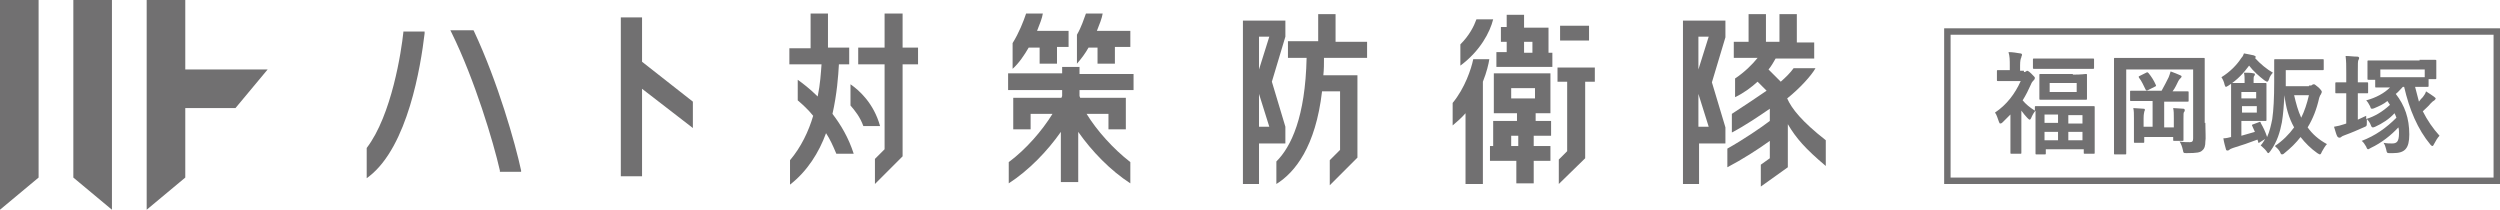 <?xml version="1.0" encoding="utf-8"?>
<!-- Generator: Adobe Illustrator 24.1.1, SVG Export Plug-In . SVG Version: 6.00 Build 0)  -->
<svg version="1.1" id="レイヤー_1" xmlns="http://www.w3.org/2000/svg" xmlns:xlink="http://www.w3.org/1999/xlink" x="0px"
	 y="0px" viewBox="0 0 388.6 32.6" style="enable-background:new 0 0 388.6 32.6;" xml:space="preserve">
<style type="text/css">
	.st0{fill:#717071;}
	.st1{fill:none;stroke:#717071;stroke-miterlimit:10;}
</style>
<g>
	<g>
		<g>
			<g>
				<polygon class="st0" points="99.8,2.7 96.5,2.7 96.5,27.4 99.8,27.4 99.8,13.8 107.7,19.9 107.7,15.8 99.8,9.6 				"/>
				<polygon class="st0" points="140.3,2.1 137.5,2.1 137.5,7.4 133.4,7.4 133.4,10 137.5,10 137.5,23.2 136,24.7 136,28.6 
					140.3,24.3 140.3,10 142.7,10 142.7,7.4 140.3,7.4 				"/>
				<path class="st0" d="M130.4,10h1.6V7.4h-3.3V2.1h-2.7v5.4h-3.3V10h5c-0.1,1.3-0.2,3.1-0.6,5c-1.2-1.2-2.4-2.1-3.1-2.6v3.2
					c0.7,0.6,1.6,1.4,2.4,2.4c-0.7,2.4-1.9,4.9-3.6,6.9v3.8c2.7-2.1,4.5-5,5.6-8c0.6,0.9,1.1,2,1.6,3.2h2.7c-0.8-2.5-2-4.5-3.3-6.2
					C130.1,14.6,130.3,11.8,130.4,10z"/>
				<path class="st0" d="M132.2,13.1v3.3c0.7,0.8,1.5,1.8,2,3.2h2.6C135.8,16,133.5,14,132.2,13.1z"/>
				<path class="st0" d="M167.8,10.4h-2.7v1h-8.4V14h8.4v0.9c0,0.1-0.1,0.2-0.1,0.3h-4.7h-1.4h-1.4v4.9h2.7v-2.4h3.4
					c-1.6,2.6-4.1,5.5-6.8,7.5v3.3c3.1-2,6-5,8.1-8v7.8h2.7v-7.8c2.1,3,5,6,8.1,8v-3.3c-2.7-2.1-5.2-4.9-6.8-7.5h3.4v2.4h2.7v-4.9
					H174h-1.4h-4.7c0-0.1-0.1-0.2-0.1-0.3V14h8.4v-2.5h-8.4V10.4z"/>
				<path class="st0" d="M161.6,7.3v2.6h2.7V7.3h1.8V4.8h-4.9c0.4-1,0.8-2,0.9-2.7h-2.6c-0.4,1.2-1.1,3-2.1,4.6v4
					c1-0.9,1.8-2.1,2.5-3.3H161.6z"/>
				<path class="st0" d="M170.6,7.3v2.6h2.7V7.3h2.4V4.8h-5.2c0.4-1,0.8-2,0.9-2.7h-2.6c-0.3,0.8-0.7,2.1-1.4,3.3v4.5
					c0.7-0.8,1.3-1.6,1.8-2.5H170.6z"/>
				<path class="st0" d="M199.8,19.7l-2.1-7l2.1-7V3.2h-4.1h-1.4h-1.1v25.4h2.5v-6.3h4.1V19.7z M195.7,19.7v-5.1l1.6,5.1H195.7z
					 M195.7,10.8V5.7h1.6L195.7,10.8z"/>
				<path class="st0" d="M207.6,2.2h-2.7v4.2h-4.7V9h2.9c-0.2,9.2-2.4,13.8-4.7,16.1v3.5c2.9-1.8,6.1-5.8,7.1-14.4h2.8v9.1l-1.6,1.6
					v3.9l4.3-4.3V14.2v-0.8v-1.7h-5.3c0.1-0.9,0.1-1.8,0.1-2.7h6.7V6.5h-4.9V2.2z"/>
				<path class="st0" d="M238.7,21.1h2.4v-2.3h-2.4v-1.2h1.1h1.2v-6.2h-1.5h-1.1h-3.7h-1.2h-1.3v6.2h1.5h1h1.1v1.2h-3.7v0.5v1.8v1.6
					h-0.5V25h4.1v3.5h2.7V25h2.6v-2.3h-2.6V21.1z M236,22.7h-1.1v-1.6h1.1V22.7z M238.6,15.3h-3.7v-1.6h3.7V15.3z"/>
				<rect x="242.5" y="4" class="st0" width="4.5" height="2.3"/>
				<polygon class="st0" points="242.1,12.7 243.6,12.7 243.6,23.5 242.3,24.8 242.3,28.6 246.4,24.6 246.4,12.7 247.9,12.7 
					247.9,10.5 242.1,10.5 				"/>
				<path class="st0" d="M241.3,8.2h-0.6V6.5V4.5V4.3h-3.8V2.3h-2.7v1.9h-0.9v2.3h0.9v1.6h-1.6v2.3h8.7V8.2z M238.2,8.2h-1.3V6.5
					h1.3V8.2z"/>
				<path class="st0" d="M232.1,3h-2.6c-0.4,1.1-1.1,2.5-2.5,3.9v3.3C230.1,7.9,231.6,5,232.1,3z"/>
				<path class="st0" d="M225.8,16v3.5l0,0c0.7-0.6,1.4-1.2,2-1.9v11h2.7V12.7c0.6-1.5,0.9-2.8,1-3.5H229
					C228.7,10.7,227.7,13.7,225.8,16z"/>
				<path class="st0" d="M262.7,3.2h-1.1v25.4h2.5v-6.3h4.1v-2.5l-2.1-7l2.1-7V3.2H264H262.7z M264,19.7v-5.1l1.6,5.1H264z
					 M264,10.8V5.7h1.6L264,10.8z"/>
				<path class="st0" d="M277.8,15.3c2-1.6,3.8-3.6,4.4-4.7h-3.4c-0.5,0.7-1.2,1.4-2,2.1l-1.9-1.9c0.5-0.6,0.8-1.2,1.1-1.7h6V6.6
					h-2.7V2.2h-2.7v4.3h-2.1V2.2h-2.7v4.3h-2.3v2.5h3.7c-0.8,1-2,2.2-3.5,3.2v2.9c1.3-0.6,2.5-1.5,3.5-2.4l1.4,1.4
					c-1.3,0.9-3.4,2.3-5.4,3.6v2.9c2.1-1.1,4.3-2.6,5.9-3.7v1.9c-1.3,1-4.1,2.9-6.6,4.3V26c2.3-1.2,4.8-2.8,6.6-4.1v2.7l-1.4,1V29
					l4.2-3v-6.7c1.3,2.2,2.7,3.8,5.9,6.5v-4C280.1,18.9,278.5,16.9,277.8,15.3z"/>
				<path class="st0" d="M62.7,5c-0.3,2.9-1.8,12.9-5.7,18L57,23.1v4.6l0.4-0.3c6-4.7,8-17.1,8.6-22.2l0-0.3h-3.3L62.7,5z"/>
				<path class="st0" d="M73.7,4.9l-0.1-0.2H70l0.2,0.4c3.6,7.3,6.5,17,7.5,21.4l0,0.2H81L81,26.5C80.1,22.3,77.4,12.8,73.7,4.9z"/>
			</g>
			<g>
				<polygon class="st0" points="0,32.6 6,27.6 6,0 0,0 				"/>
				<polygon class="st0" points="11.4,27.6 17.4,32.6 17.4,0 11.4,0 				"/>
				<polygon class="st0" points="41.6,10.8 28.8,10.8 28.8,0 22.8,0 22.8,32.6 28.8,27.6 28.8,16.8 36.6,16.8 				"/>
			</g>
		</g>
	</g>
	<g>
		<g>
			<path class="st0" d="M314.6,11.2c0.2,0,0.2,0,0.3-0.1c0.1,0,0.1-0.1,0.2-0.1c0.1,0,0.3,0.1,0.7,0.5c0.4,0.4,0.5,0.5,0.5,0.6
				c0,0.2-0.1,0.3-0.2,0.4c-0.1,0.1-0.3,0.3-0.4,0.6c-0.4,0.9-0.8,1.7-1.3,2.5c0.5,0.6,1.1,1.1,1.9,1.6c0-0.3,0-0.4,0-0.5
				c0-0.2,0-0.2,0.2-0.2c0.1,0,0.6,0,2.3,0h4.3c1.6,0,2.1,0,2.3,0c0.2,0,0.2,0,0.2,0.2c0,0.1,0,0.6,0,2v1.8c0,2.6,0,3.1,0,3.2
				c0,0.2,0,0.2-0.2,0.2h-1.3c-0.2,0-0.2,0-0.2-0.2v-0.5h-5.9v0.6c0,0.2,0,0.2-0.2,0.2h-1.2c-0.2,0-0.2,0-0.2-0.2c0-0.1,0-0.6,0-3.3
				v-1.6c0-0.8,0-1.3,0-1.7c-0.2,0.2-0.5,0.7-0.7,1.2c-0.1,0.1-0.1,0.2-0.2,0.2c-0.1,0-0.2-0.1-0.4-0.3c-0.3-0.3-0.6-0.7-0.9-1.1v4
				c0,1.3,0,2.4,0,2.5c0,0.2,0,0.2-0.2,0.2h-1.3c-0.2,0-0.2,0-0.2-0.2c0-0.1,0-1.3,0-2.5v-3.4c-0.4,0.4-0.8,0.8-1.2,1.2
				c-0.2,0.2-0.3,0.2-0.4,0.2c-0.1,0-0.1-0.1-0.2-0.3c-0.2-0.5-0.3-1-0.6-1.4c1.8-1.2,3.1-2.9,4-4.9h-1.7c-1.2,0-1.7,0-1.8,0
				c-0.2,0-0.2,0-0.2-0.2v-1.3c0-0.2,0-0.2,0.2-0.2c0.1,0,0.5,0,1.8,0v-0.7c0-0.9,0-1.4-0.2-2.1c0.6,0,1.2,0.1,1.8,0.2
				c0.2,0,0.3,0.1,0.3,0.2c0,0.2-0.1,0.2-0.1,0.4c-0.1,0.2-0.2,0.5-0.2,1.3v0.8H314.6z M318.5,10.7c-1.6,0-2.2,0-2.3,0
				c-0.2,0-0.2,0-0.2-0.2V9.3c0-0.2,0-0.2,0.2-0.2c0.1,0,0.6,0,2.3,0h4.6c1.6,0,2.2,0,2.2,0c0.2,0,0.2,0,0.2,0.2v1.2
				c0,0.2,0,0.2-0.2,0.2c-0.1,0-0.6,0-2.2,0H318.5z M322.2,11.6c1.4,0,1.9-0.1,2-0.1c0.2,0,0.2,0,0.2,0.2c0,0.1,0,0.4,0,1.1v1.4
				c0,0.7,0,1,0,1.1c0,0.2,0,0.2-0.2,0.2c-0.1,0-0.6,0-2,0h-3c-1.4,0-1.9,0-2,0c-0.2,0-0.2,0-0.2-0.2c0-0.1,0-0.4,0-1.1v-1.4
				c0-0.7,0-1,0-1.1c0-0.2,0-0.2,0.2-0.2c0.1,0,0.6,0,2,0H322.2z M317.8,19.1h2.1v-1.3h-2.1V19.1z M319.9,21.8v-1.3h-2.1v1.3H319.9z
				 M322.8,12.9h-4.2v1.4h4.2V12.9z M321.5,17.9v1.3h2.2v-1.3H321.5z M323.7,21.8v-1.3h-2.2v1.3H323.7z"/>
			<path class="st0" d="M342.8,19.1c0,1.5,0.1,2.4,0,2.9c0,0.6-0.1,1.1-0.5,1.4c-0.3,0.3-0.8,0.4-2.4,0.4c-0.5,0-0.5,0-0.6-0.5
				c-0.1-0.5-0.3-1-0.5-1.3c0.6,0.1,1.2,0.1,1.6,0.1s0.5-0.2,0.5-0.6V10.8h-10.4v9.9c0,2,0,3,0,3.1c0,0.2,0,0.2-0.2,0.2h-1.5
				c-0.2,0-0.2,0-0.2-0.2c0-0.1,0-1.3,0-3.6v-7.4c0-2.3,0-3.5,0-3.6c0-0.2,0-0.2,0.2-0.2c0.1,0,0.7,0,2.3,0h9.1c1.6,0,2.2,0,2.3,0
				c0.2,0,0.2,0,0.2,0.2c0,0.1,0,1.3,0,3.6V19.1z M333.4,15.7c-1.5,0-2,0-2.1,0c-0.2,0-0.2,0-0.2-0.2v-1.2c0-0.2,0-0.2,0.2-0.2
				c0.1,0,0.6,0,2.1,0h2.6c0.4-0.7,0.8-1.5,1.1-2.1c0.1-0.3,0.2-0.5,0.3-0.9c0.5,0.2,1.1,0.4,1.5,0.6c0.2,0.1,0.2,0.1,0.2,0.2
				c0,0.1-0.1,0.2-0.2,0.3c-0.1,0.1-0.2,0.2-0.3,0.4c-0.2,0.4-0.5,1.1-0.9,1.6h0.2c1.5,0,2,0,2.1,0c0.2,0,0.2,0,0.2,0.2v1.2
				c0,0.2,0,0.2-0.2,0.2c-0.1,0-0.6,0-2.1,0h-1.5v4h1.5v-1.4c0-0.7,0-1.1-0.1-1.6c0.5,0,1.2,0.1,1.6,0.1c0.1,0,0.2,0.1,0.2,0.2
				c0,0.1,0,0.2-0.1,0.3c-0.1,0.1-0.1,0.3-0.1,1.1v1.9c0,0.8,0,1.2,0,1.3c0,0.2,0,0.2-0.2,0.2h-1.2c-0.2,0-0.2,0-0.2-0.2v-0.4h-4.5
				V22c0,0.2,0,0.2-0.2,0.2h-1.2c-0.2,0-0.2,0-0.2-0.2c0-0.1,0-0.5,0-1.4v-2.2c0-0.8,0-1.1-0.1-1.6c0.5,0,1.2,0.1,1.6,0.1
				c0.2,0,0.2,0.1,0.2,0.2c0,0.1-0.1,0.2-0.1,0.3s-0.1,0.3-0.1,1v1.3h1.4v-4H333.4z M333.6,11.3c0.2-0.1,0.2-0.1,0.4,0.1
				c0.4,0.5,0.8,1.1,1.1,1.8c0.1,0.2,0,0.2-0.2,0.3l-1,0.5c-0.2,0.1-0.3,0.1-0.4-0.1c-0.3-0.6-0.6-1.3-1-1.8
				c-0.1-0.2-0.1-0.2,0.1-0.3L333.6,11.3z"/>
			<path class="st0" d="M350.5,9c0.8,0.9,1.9,1.8,2.8,2.3c-0.2,0.2-0.5,0.6-0.6,1c-0.1,0.3-0.2,0.4-0.3,0.4c-0.1,0-0.2-0.1-0.4-0.2
				c-0.8-0.6-1.8-1.5-2.4-2.3c-0.8,1.1-1.8,2.2-3.2,3.1c-0.2,0.1-0.3,0.2-0.4,0.2c-0.1,0-0.1-0.1-0.2-0.3c-0.1-0.5-0.3-0.9-0.5-1.2
				c1.3-0.8,2.4-1.9,3.1-3c0.2-0.2,0.3-0.4,0.4-0.7c0.5,0.1,1.1,0.2,1.5,0.3c0.2,0.1,0.3,0.1,0.3,0.2C350.7,8.9,350.7,8.9,350.5,9
				L350.5,9z M358.9,13.3c0.3,0,0.4,0,0.5-0.1c0.1-0.1,0.2-0.1,0.3-0.1c0.1,0,0.2,0.1,0.7,0.5c0.5,0.5,0.5,0.6,0.5,0.7
				c0,0.1-0.1,0.2-0.1,0.3c-0.1,0.1-0.2,0.3-0.3,0.6c-0.4,1.8-1,3.3-1.8,4.6c0.7,1,1.7,1.9,3,2.6c-0.3,0.3-0.5,0.7-0.8,1.2
				c-0.1,0.3-0.2,0.4-0.3,0.4c-0.1,0-0.2-0.1-0.4-0.2c-1-0.7-1.9-1.6-2.6-2.5c-0.7,0.9-1.5,1.7-2.5,2.5c-0.2,0.2-0.3,0.2-0.4,0.2
				c-0.1,0-0.2-0.1-0.3-0.4c-0.3-0.5-0.5-0.6-0.8-0.9c1.2-0.8,2.2-1.8,3-2.9c-0.8-1.4-1.3-3.1-1.5-5c-0.1,1.6-0.2,3-0.4,4.2
				c-0.3,1.5-0.7,3-1.8,4.5c-0.2,0.2-0.2,0.3-0.3,0.3c-0.1,0-0.2-0.1-0.3-0.3c-0.3-0.4-0.6-0.6-0.9-0.9c0.3-0.3,0.5-0.7,0.7-1
				l-0.8,0.5c-0.1,0.1-0.2,0.1-0.2,0.1c-0.1,0-0.1-0.1-0.1-0.2l-0.1-0.3c-1.3,0.5-2.5,0.9-3.8,1.3c-0.3,0.1-0.5,0.2-0.6,0.3
				c-0.1,0.1-0.2,0.1-0.3,0.1c-0.1,0-0.2-0.1-0.2-0.2c-0.1-0.4-0.3-1-0.4-1.7c0.4,0,0.8-0.1,1.2-0.2v-6c0-1.4,0-2,0-2.2
				c0-0.2,0-0.2,0.2-0.2c0.1,0,0.7,0,1.8,0h0.1v-0.5c0-0.3,0-0.7-0.1-1.1c0.5,0,1.1,0,1.5,0.1c0.2,0,0.2,0.1,0.2,0.2
				s-0.1,0.2-0.1,0.2c-0.1,0.1-0.1,0.4-0.1,0.6v0.5h0.4c0.9,0,1.3,0,1.4,0c0.2,0,0.2,0,0.2,0.2c0,0.1,0,0.6,0,1.7V17
				c0,1,0,1.5,0,1.6c0,0.2,0,0.2-0.2,0.2c-0.1,0-0.5,0-1.4,0h-2.3v2.3c0.7-0.2,1.4-0.4,2.1-0.6c-0.1-0.3-0.3-0.6-0.4-0.9
				c-0.1-0.2-0.1-0.2,0.2-0.3l0.8-0.3c0.2-0.1,0.3-0.1,0.3,0.1c0.4,0.7,0.7,1.3,1,2.2c0.4-0.9,0.6-1.8,0.8-2.8
				c0.2-1.4,0.3-3.2,0.3-5.8c0-2.2,0-3.2,0-3.3c0-0.2,0-0.2,0.2-0.2c0.1,0,0.6,0,2.1,0h3.2c1.5,0,1.9,0,2,0c0.2,0,0.2,0,0.2,0.2v1.3
				c0,0.2,0,0.2-0.2,0.2c-0.1,0-0.6,0-2,0h-3.7v2.5H358.9z M348.4,14.3v1h2.3v-1H348.4z M350.8,16.5h-2.3v1h2.3V16.5z M356.6,14.8
				c0.3,1.3,0.6,2.4,1.1,3.5c0.5-1,0.9-2.2,1.2-3.5H356.6z"/>
			<path class="st0" d="M376.1,9.3c1.7,0,2.2,0,2.4,0c0.2,0,0.2,0,0.2,0.2c0,0.1,0,0.4,0,0.7v0.6c0,1,0,1.2,0,1.3
				c0,0.2,0,0.2-0.2,0.2h-1v1c0,0.2,0,0.2-0.2,0.2c-0.1,0-0.5,0-1.9,0c0.2,0.8,0.4,1.5,0.6,2.3c0.2-0.3,0.4-0.5,0.6-0.7
				c0.2-0.3,0.4-0.5,0.5-0.9c0.5,0.3,0.9,0.6,1.2,0.8c0.2,0.2,0.3,0.2,0.3,0.3c0,0.1-0.1,0.2-0.2,0.3c-0.2,0.1-0.3,0.2-0.6,0.5
				c-0.3,0.4-0.7,0.7-1.2,1.2c0.7,1.4,1.6,2.7,2.6,3.8c-0.3,0.3-0.6,0.8-0.8,1.2c-0.1,0.2-0.2,0.4-0.3,0.4c-0.1,0-0.2-0.1-0.3-0.2
				c-2-2.4-3.3-5.5-4.1-9h-0.2c-0.4,0.4-0.7,0.8-1.1,1.1c1.4,1.8,2.1,3.8,2.1,6.3c0,2.2-0.7,2.9-2.5,2.9c-0.3,0-0.4,0-0.6,0
				c-0.3,0-0.4,0-0.5-0.6c-0.1-0.4-0.2-0.7-0.4-1c0.5,0.1,1,0.1,1.3,0.1c0.7,0,1.1-0.2,1.1-1.6c0-0.3,0-0.6-0.1-0.9
				c-1.1,1.2-2.6,2.4-4.3,3.2c-0.2,0.1-0.3,0.2-0.4,0.2c-0.1,0-0.2-0.1-0.3-0.4c-0.2-0.3-0.4-0.7-0.7-0.9c2.1-0.8,3.8-2,5.4-3.6
				c-0.1-0.3-0.2-0.5-0.3-0.7c-0.8,0.9-1.9,1.6-3,2.1c-0.2,0.1-0.3,0.1-0.4,0.1c-0.1,0-0.2-0.1-0.3-0.4c-0.1-0.3-0.4-0.7-0.6-0.9
				c0,0.2,0,0.3,0,0.5c0,0.6,0,0.6-0.5,0.8c-0.9,0.4-1.8,0.8-2.9,1.2c-0.3,0.1-0.5,0.2-0.6,0.3c-0.1,0.1-0.2,0.1-0.3,0.1
				c-0.1,0-0.2-0.1-0.3-0.2c-0.2-0.4-0.3-0.9-0.5-1.5c0.6-0.1,1-0.2,1.6-0.4l0.3-0.1v-4.7c-1.1,0-1.4,0-1.5,0c-0.2,0-0.2,0-0.2-0.2
				v-1.3c0-0.2,0-0.2,0.2-0.2c0.1,0,0.4,0,1.5,0v-1.5c0-1.2,0-1.7-0.1-2.6c0.6,0,1.2,0.1,1.8,0.1c0.2,0,0.3,0.1,0.3,0.2
				c0,0.1,0,0.2-0.1,0.3c-0.1,0.2-0.1,0.6-0.1,1.9v1.6c1,0,1.3,0,1.4,0c0.2,0,0.2,0,0.2,0.2v1.3c0,0.2,0,0.2-0.2,0.2
				c-0.1,0-0.4,0-1.4,0v4.1c0.4-0.2,0.9-0.4,1.3-0.6c0,0.2,0,0.3,0,0.5c1.3-0.4,2.5-1.1,3.7-2.2c-0.1-0.2-0.3-0.4-0.4-0.6
				c-0.6,0.5-1.3,0.8-2,1.1c-0.2,0.1-0.3,0.1-0.4,0.1c-0.2,0-0.2-0.1-0.3-0.4c-0.2-0.4-0.4-0.7-0.6-0.9c1.5-0.4,2.8-1.1,3.7-2
				c-1.4,0-2,0-2.1,0c-0.2,0-0.2,0-0.2-0.2v-1h-1c-0.2,0-0.2,0-0.2-0.2c0-0.1,0-0.3,0-1.3v-0.5c0-0.5,0-0.7,0-0.8
				c0-0.2,0-0.2,0.2-0.2c0.1,0,0.7,0,2.3,0H376.1z M370,10.8V12h6.9v-1.2H370z"/>
		</g>
		<rect x="302.7" y="4.9" class="st1" width="85.4" height="23.2"/>
	</g>
</g>
</svg>

